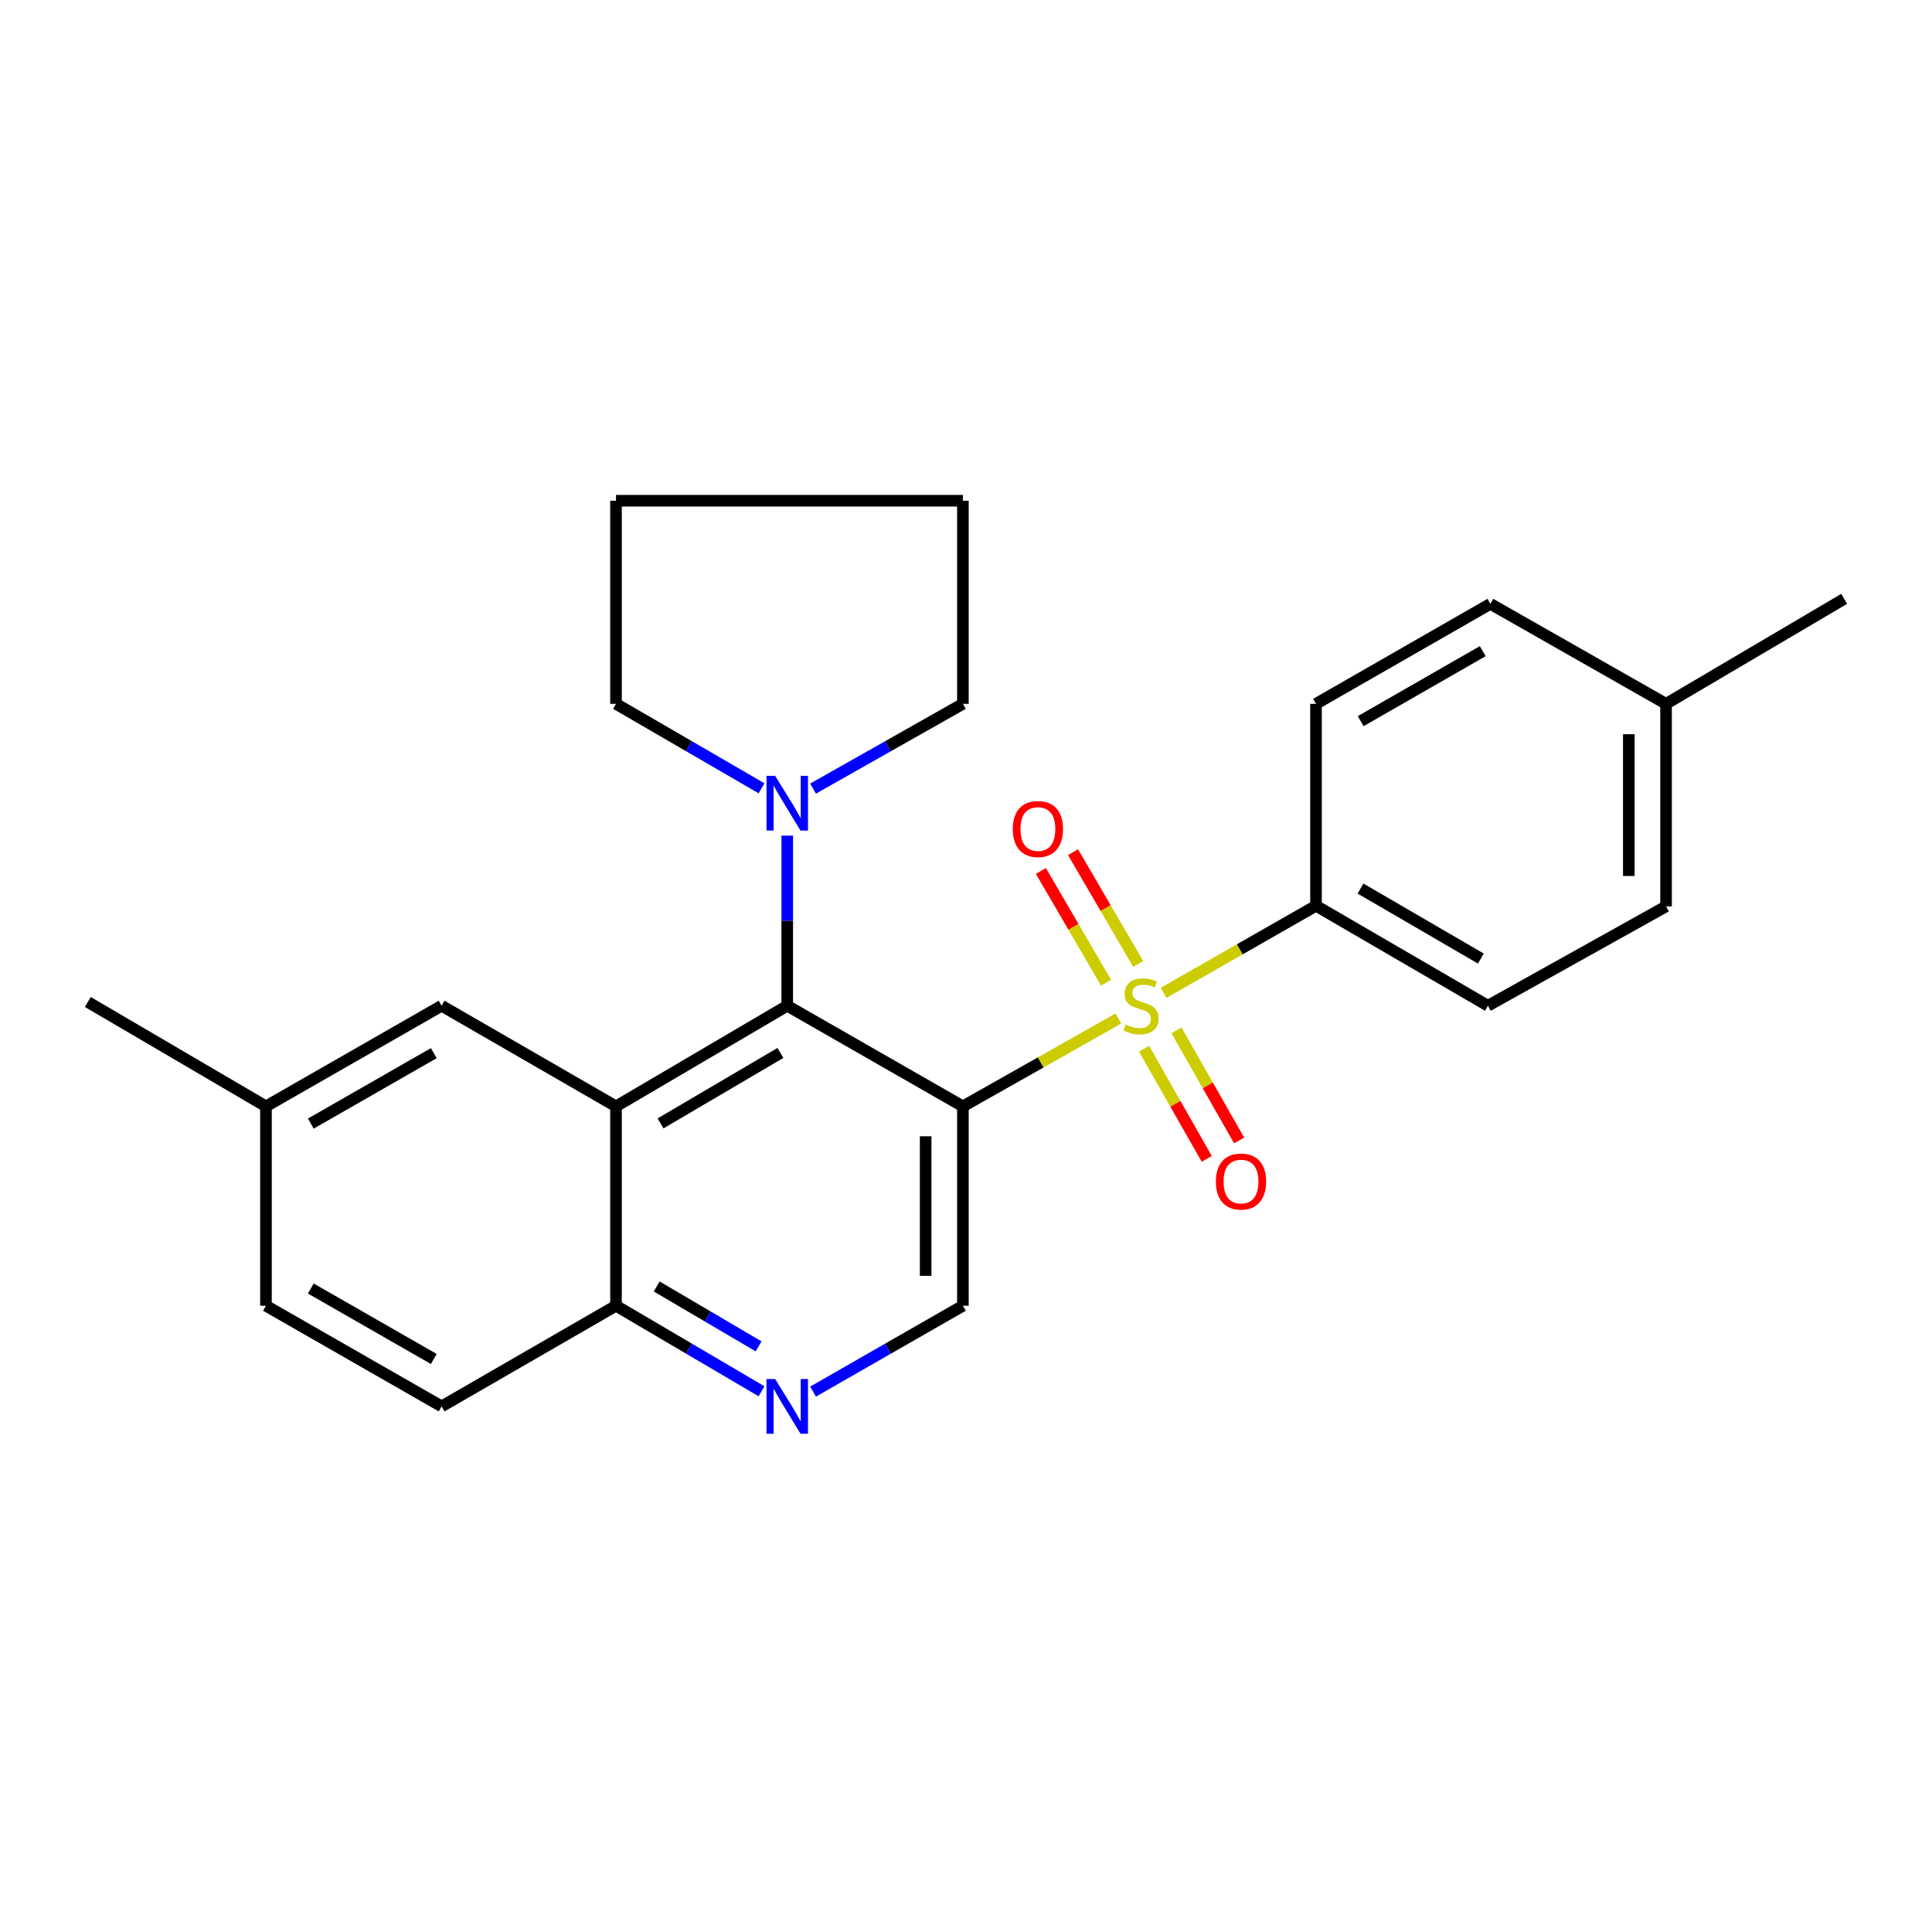 <?xml version='1.0' encoding='iso-8859-1'?>
<svg version='1.1' baseProfile='full'
              xmlns='http://www.w3.org/2000/svg'
                      xmlns:rdkit='http://www.rdkit.org/xml'
                      xmlns:xlink='http://www.w3.org/1999/xlink'
                  xml:space='preserve'
width='1000px' height='1000px' viewBox='0 0 1000 1000'>
<!-- END OF HEADER -->
<rect style='opacity:1.0;fill:#FFFFFF;stroke:none' width='1000' height='1000' x='0' y='0'> </rect>
<path class='bond-0' d='M 578.858,527.197 L 538.626,549.928' style='fill:none;fill-rule:evenodd;stroke:#CCCC00;stroke-width:6px;stroke-linecap:butt;stroke-linejoin:miter;stroke-opacity:1' />
<path class='bond-0' d='M 538.626,549.928 L 498.394,572.659' style='fill:none;fill-rule:evenodd;stroke:#000000;stroke-width:6px;stroke-linecap:butt;stroke-linejoin:miter;stroke-opacity:1' />
<path class='bond-6' d='M 602.274,513.893 L 641.717,491.354' style='fill:none;fill-rule:evenodd;stroke:#CCCC00;stroke-width:6px;stroke-linecap:butt;stroke-linejoin:miter;stroke-opacity:1' />
<path class='bond-6' d='M 641.717,491.354 L 681.161,468.816' style='fill:none;fill-rule:evenodd;stroke:#000000;stroke-width:6px;stroke-linecap:butt;stroke-linejoin:miter;stroke-opacity:1' />
<path class='bond-8' d='M 592.169,542.835 L 608.39,571.33' style='fill:none;fill-rule:evenodd;stroke:#CCCC00;stroke-width:6px;stroke-linecap:butt;stroke-linejoin:miter;stroke-opacity:1' />
<path class='bond-8' d='M 608.39,571.33 L 624.611,599.825' style='fill:none;fill-rule:evenodd;stroke:#FF0000;stroke-width:6px;stroke-linecap:butt;stroke-linejoin:miter;stroke-opacity:1' />
<path class='bond-8' d='M 608.921,533.299 L 625.142,561.794' style='fill:none;fill-rule:evenodd;stroke:#CCCC00;stroke-width:6px;stroke-linecap:butt;stroke-linejoin:miter;stroke-opacity:1' />
<path class='bond-8' d='M 625.142,561.794 L 641.363,590.289' style='fill:none;fill-rule:evenodd;stroke:#FF0000;stroke-width:6px;stroke-linecap:butt;stroke-linejoin:miter;stroke-opacity:1' />
<path class='bond-9' d='M 589.136,498.948 L 572.271,470.02' style='fill:none;fill-rule:evenodd;stroke:#CCCC00;stroke-width:6px;stroke-linecap:butt;stroke-linejoin:miter;stroke-opacity:1' />
<path class='bond-9' d='M 572.271,470.02 L 555.406,441.092' style='fill:none;fill-rule:evenodd;stroke:#FF0000;stroke-width:6px;stroke-linecap:butt;stroke-linejoin:miter;stroke-opacity:1' />
<path class='bond-9' d='M 572.483,508.656 L 555.618,479.728' style='fill:none;fill-rule:evenodd;stroke:#CCCC00;stroke-width:6px;stroke-linecap:butt;stroke-linejoin:miter;stroke-opacity:1' />
<path class='bond-9' d='M 555.618,479.728 L 538.753,450.8' style='fill:none;fill-rule:evenodd;stroke:#FF0000;stroke-width:6px;stroke-linecap:butt;stroke-linejoin:miter;stroke-opacity:1' />
<path class='bond-1' d='M 498.394,572.659 L 407.476,520.571' style='fill:none;fill-rule:evenodd;stroke:#000000;stroke-width:6px;stroke-linecap:butt;stroke-linejoin:miter;stroke-opacity:1' />
<path class='bond-4' d='M 498.394,572.659 L 498.394,675.849' style='fill:none;fill-rule:evenodd;stroke:#000000;stroke-width:6px;stroke-linecap:butt;stroke-linejoin:miter;stroke-opacity:1' />
<path class='bond-4' d='M 479.118,588.137 L 479.118,660.37' style='fill:none;fill-rule:evenodd;stroke:#000000;stroke-width:6px;stroke-linecap:butt;stroke-linejoin:miter;stroke-opacity:1' />
<path class='bond-2' d='M 407.476,520.571 L 318.839,572.659' style='fill:none;fill-rule:evenodd;stroke:#000000;stroke-width:6px;stroke-linecap:butt;stroke-linejoin:miter;stroke-opacity:1' />
<path class='bond-2' d='M 403.947,545.003 L 341.901,581.464' style='fill:none;fill-rule:evenodd;stroke:#000000;stroke-width:6px;stroke-linecap:butt;stroke-linejoin:miter;stroke-opacity:1' />
<path class='bond-3' d='M 407.476,520.571 L 407.476,476.547' style='fill:none;fill-rule:evenodd;stroke:#000000;stroke-width:6px;stroke-linecap:butt;stroke-linejoin:miter;stroke-opacity:1' />
<path class='bond-3' d='M 407.476,476.547 L 407.476,432.524' style='fill:none;fill-rule:evenodd;stroke:#0000FF;stroke-width:6px;stroke-linecap:butt;stroke-linejoin:miter;stroke-opacity:1' />
<path class='bond-10' d='M 318.839,572.659 L 228.586,520.571' style='fill:none;fill-rule:evenodd;stroke:#000000;stroke-width:6px;stroke-linecap:butt;stroke-linejoin:miter;stroke-opacity:1' />
<path class='bond-26' d='M 318.839,572.659 L 318.839,675.849' style='fill:none;fill-rule:evenodd;stroke:#000000;stroke-width:6px;stroke-linecap:butt;stroke-linejoin:miter;stroke-opacity:1' />
<path class='bond-19' d='M 394.174,408.024 L 356.507,386.166' style='fill:none;fill-rule:evenodd;stroke:#0000FF;stroke-width:6px;stroke-linecap:butt;stroke-linejoin:miter;stroke-opacity:1' />
<path class='bond-19' d='M 356.507,386.166 L 318.839,364.308' style='fill:none;fill-rule:evenodd;stroke:#000000;stroke-width:6px;stroke-linecap:butt;stroke-linejoin:miter;stroke-opacity:1' />
<path class='bond-20' d='M 420.827,408.19 L 459.611,386.249' style='fill:none;fill-rule:evenodd;stroke:#0000FF;stroke-width:6px;stroke-linecap:butt;stroke-linejoin:miter;stroke-opacity:1' />
<path class='bond-20' d='M 459.611,386.249 L 498.394,364.308' style='fill:none;fill-rule:evenodd;stroke:#000000;stroke-width:6px;stroke-linecap:butt;stroke-linejoin:miter;stroke-opacity:1' />
<path class='bond-5' d='M 498.394,675.849 L 459.615,698.07' style='fill:none;fill-rule:evenodd;stroke:#000000;stroke-width:6px;stroke-linecap:butt;stroke-linejoin:miter;stroke-opacity:1' />
<path class='bond-5' d='M 459.615,698.07 L 420.836,720.292' style='fill:none;fill-rule:evenodd;stroke:#0000FF;stroke-width:6px;stroke-linecap:butt;stroke-linejoin:miter;stroke-opacity:1' />
<path class='bond-7' d='M 394.166,720.124 L 356.503,697.986' style='fill:none;fill-rule:evenodd;stroke:#0000FF;stroke-width:6px;stroke-linecap:butt;stroke-linejoin:miter;stroke-opacity:1' />
<path class='bond-7' d='M 356.503,697.986 L 318.839,675.849' style='fill:none;fill-rule:evenodd;stroke:#000000;stroke-width:6px;stroke-linecap:butt;stroke-linejoin:miter;stroke-opacity:1' />
<path class='bond-7' d='M 392.634,696.864 L 366.27,681.368' style='fill:none;fill-rule:evenodd;stroke:#0000FF;stroke-width:6px;stroke-linecap:butt;stroke-linejoin:miter;stroke-opacity:1' />
<path class='bond-7' d='M 366.27,681.368 L 339.906,665.872' style='fill:none;fill-rule:evenodd;stroke:#000000;stroke-width:6px;stroke-linecap:butt;stroke-linejoin:miter;stroke-opacity:1' />
<path class='bond-11' d='M 681.161,468.816 L 770.14,520.571' style='fill:none;fill-rule:evenodd;stroke:#000000;stroke-width:6px;stroke-linecap:butt;stroke-linejoin:miter;stroke-opacity:1' />
<path class='bond-11' d='M 704.199,459.917 L 766.485,496.146' style='fill:none;fill-rule:evenodd;stroke:#000000;stroke-width:6px;stroke-linecap:butt;stroke-linejoin:miter;stroke-opacity:1' />
<path class='bond-12' d='M 681.161,468.816 L 681.161,364.308' style='fill:none;fill-rule:evenodd;stroke:#000000;stroke-width:6px;stroke-linecap:butt;stroke-linejoin:miter;stroke-opacity:1' />
<path class='bond-13' d='M 318.839,675.849 L 228.586,727.947' style='fill:none;fill-rule:evenodd;stroke:#000000;stroke-width:6px;stroke-linecap:butt;stroke-linejoin:miter;stroke-opacity:1' />
<path class='bond-14' d='M 228.586,520.571 L 137.657,572.659' style='fill:none;fill-rule:evenodd;stroke:#000000;stroke-width:6px;stroke-linecap:butt;stroke-linejoin:miter;stroke-opacity:1' />
<path class='bond-14' d='M 224.528,545.11 L 160.878,581.572' style='fill:none;fill-rule:evenodd;stroke:#000000;stroke-width:6px;stroke-linecap:butt;stroke-linejoin:miter;stroke-opacity:1' />
<path class='bond-16' d='M 770.14,520.571 L 862.343,469.137' style='fill:none;fill-rule:evenodd;stroke:#000000;stroke-width:6px;stroke-linecap:butt;stroke-linejoin:miter;stroke-opacity:1' />
<path class='bond-17' d='M 681.161,364.308 L 771.414,312.553' style='fill:none;fill-rule:evenodd;stroke:#000000;stroke-width:6px;stroke-linecap:butt;stroke-linejoin:miter;stroke-opacity:1' />
<path class='bond-17' d='M 704.288,373.267 L 767.465,337.038' style='fill:none;fill-rule:evenodd;stroke:#000000;stroke-width:6px;stroke-linecap:butt;stroke-linejoin:miter;stroke-opacity:1' />
<path class='bond-15' d='M 228.586,727.947 L 137.657,675.849' style='fill:none;fill-rule:evenodd;stroke:#000000;stroke-width:6px;stroke-linecap:butt;stroke-linejoin:miter;stroke-opacity:1' />
<path class='bond-15' d='M 224.529,703.407 L 160.879,666.938' style='fill:none;fill-rule:evenodd;stroke:#000000;stroke-width:6px;stroke-linecap:butt;stroke-linejoin:miter;stroke-opacity:1' />
<path class='bond-21' d='M 137.657,572.659 L 45.455,518.622' style='fill:none;fill-rule:evenodd;stroke:#000000;stroke-width:6px;stroke-linecap:butt;stroke-linejoin:miter;stroke-opacity:1' />
<path class='bond-28' d='M 137.657,572.659 L 137.657,675.849' style='fill:none;fill-rule:evenodd;stroke:#000000;stroke-width:6px;stroke-linecap:butt;stroke-linejoin:miter;stroke-opacity:1' />
<path class='bond-25' d='M 862.343,469.137 L 862.343,364.308' style='fill:none;fill-rule:evenodd;stroke:#000000;stroke-width:6px;stroke-linecap:butt;stroke-linejoin:miter;stroke-opacity:1' />
<path class='bond-25' d='M 843.067,453.413 L 843.067,380.033' style='fill:none;fill-rule:evenodd;stroke:#000000;stroke-width:6px;stroke-linecap:butt;stroke-linejoin:miter;stroke-opacity:1' />
<path class='bond-18' d='M 771.414,312.553 L 862.343,364.308' style='fill:none;fill-rule:evenodd;stroke:#000000;stroke-width:6px;stroke-linecap:butt;stroke-linejoin:miter;stroke-opacity:1' />
<path class='bond-22' d='M 862.343,364.308 L 954.545,309.961' style='fill:none;fill-rule:evenodd;stroke:#000000;stroke-width:6px;stroke-linecap:butt;stroke-linejoin:miter;stroke-opacity:1' />
<path class='bond-24' d='M 318.839,364.308 L 318.839,259.18' style='fill:none;fill-rule:evenodd;stroke:#000000;stroke-width:6px;stroke-linecap:butt;stroke-linejoin:miter;stroke-opacity:1' />
<path class='bond-23' d='M 498.394,364.308 L 498.394,259.18' style='fill:none;fill-rule:evenodd;stroke:#000000;stroke-width:6px;stroke-linecap:butt;stroke-linejoin:miter;stroke-opacity:1' />
<path class='bond-27' d='M 498.394,259.18 L 318.839,259.18' style='fill:none;fill-rule:evenodd;stroke:#000000;stroke-width:6px;stroke-linecap:butt;stroke-linejoin:miter;stroke-opacity:1' />
<path  class='atom-0' d='M 582.586 530.291
Q 582.906 530.411, 584.226 530.971
Q 585.546 531.531, 586.986 531.891
Q 588.466 532.211, 589.906 532.211
Q 592.586 532.211, 594.146 530.931
Q 595.706 529.611, 595.706 527.331
Q 595.706 525.771, 594.906 524.811
Q 594.146 523.851, 592.946 523.331
Q 591.746 522.811, 589.746 522.211
Q 587.226 521.451, 585.706 520.731
Q 584.226 520.011, 583.146 518.491
Q 582.106 516.971, 582.106 514.411
Q 582.106 510.851, 584.506 508.651
Q 586.946 506.451, 591.746 506.451
Q 595.026 506.451, 598.746 508.011
L 597.826 511.091
Q 594.426 509.691, 591.866 509.691
Q 589.106 509.691, 587.586 510.851
Q 586.066 511.971, 586.106 513.931
Q 586.106 515.451, 586.866 516.371
Q 587.666 517.291, 588.786 517.811
Q 589.946 518.331, 591.866 518.931
Q 594.426 519.731, 595.946 520.531
Q 597.466 521.331, 598.546 522.971
Q 599.666 524.571, 599.666 527.331
Q 599.666 531.251, 597.026 533.371
Q 594.426 535.451, 590.066 535.451
Q 587.546 535.451, 585.626 534.891
Q 583.746 534.371, 581.506 533.451
L 582.586 530.291
' fill='#CCCC00'/>
<path  class='atom-4' d='M 401.216 401.583
L 410.496 416.583
Q 411.416 418.063, 412.896 420.743
Q 414.376 423.423, 414.456 423.583
L 414.456 401.583
L 418.216 401.583
L 418.216 429.903
L 414.336 429.903
L 404.376 413.503
Q 403.216 411.583, 401.976 409.383
Q 400.776 407.183, 400.416 406.503
L 400.416 429.903
L 396.736 429.903
L 396.736 401.583
L 401.216 401.583
' fill='#0000FF'/>
<path  class='atom-6' d='M 401.216 713.787
L 410.496 728.787
Q 411.416 730.267, 412.896 732.947
Q 414.376 735.627, 414.456 735.787
L 414.456 713.787
L 418.216 713.787
L 418.216 742.107
L 414.336 742.107
L 404.376 725.707
Q 403.216 723.787, 401.976 721.587
Q 400.776 719.387, 400.416 718.707
L 400.416 742.107
L 396.736 742.107
L 396.736 713.787
L 401.216 713.787
' fill='#0000FF'/>
<path  class='atom-9' d='M 629.341 611.569
Q 629.341 604.769, 632.701 600.969
Q 636.061 597.169, 642.341 597.169
Q 648.621 597.169, 651.981 600.969
Q 655.341 604.769, 655.341 611.569
Q 655.341 618.449, 651.941 622.369
Q 648.541 626.249, 642.341 626.249
Q 636.101 626.249, 632.701 622.369
Q 629.341 618.489, 629.341 611.569
M 642.341 623.049
Q 646.661 623.049, 648.981 620.169
Q 651.341 617.249, 651.341 611.569
Q 651.341 606.009, 648.981 603.209
Q 646.661 600.369, 642.341 600.369
Q 638.021 600.369, 635.661 603.169
Q 633.341 605.969, 633.341 611.569
Q 633.341 617.289, 635.661 620.169
Q 638.021 623.049, 642.341 623.049
' fill='#FF0000'/>
<path  class='atom-10' d='M 524.213 429.102
Q 524.213 422.302, 527.573 418.502
Q 530.933 414.702, 537.213 414.702
Q 543.493 414.702, 546.853 418.502
Q 550.213 422.302, 550.213 429.102
Q 550.213 435.982, 546.813 439.902
Q 543.413 443.782, 537.213 443.782
Q 530.973 443.782, 527.573 439.902
Q 524.213 436.022, 524.213 429.102
M 537.213 440.582
Q 541.533 440.582, 543.853 437.702
Q 546.213 434.782, 546.213 429.102
Q 546.213 423.542, 543.853 420.742
Q 541.533 417.902, 537.213 417.902
Q 532.893 417.902, 530.533 420.702
Q 528.213 423.502, 528.213 429.102
Q 528.213 434.822, 530.533 437.702
Q 532.893 440.582, 537.213 440.582
' fill='#FF0000'/>
</svg>
